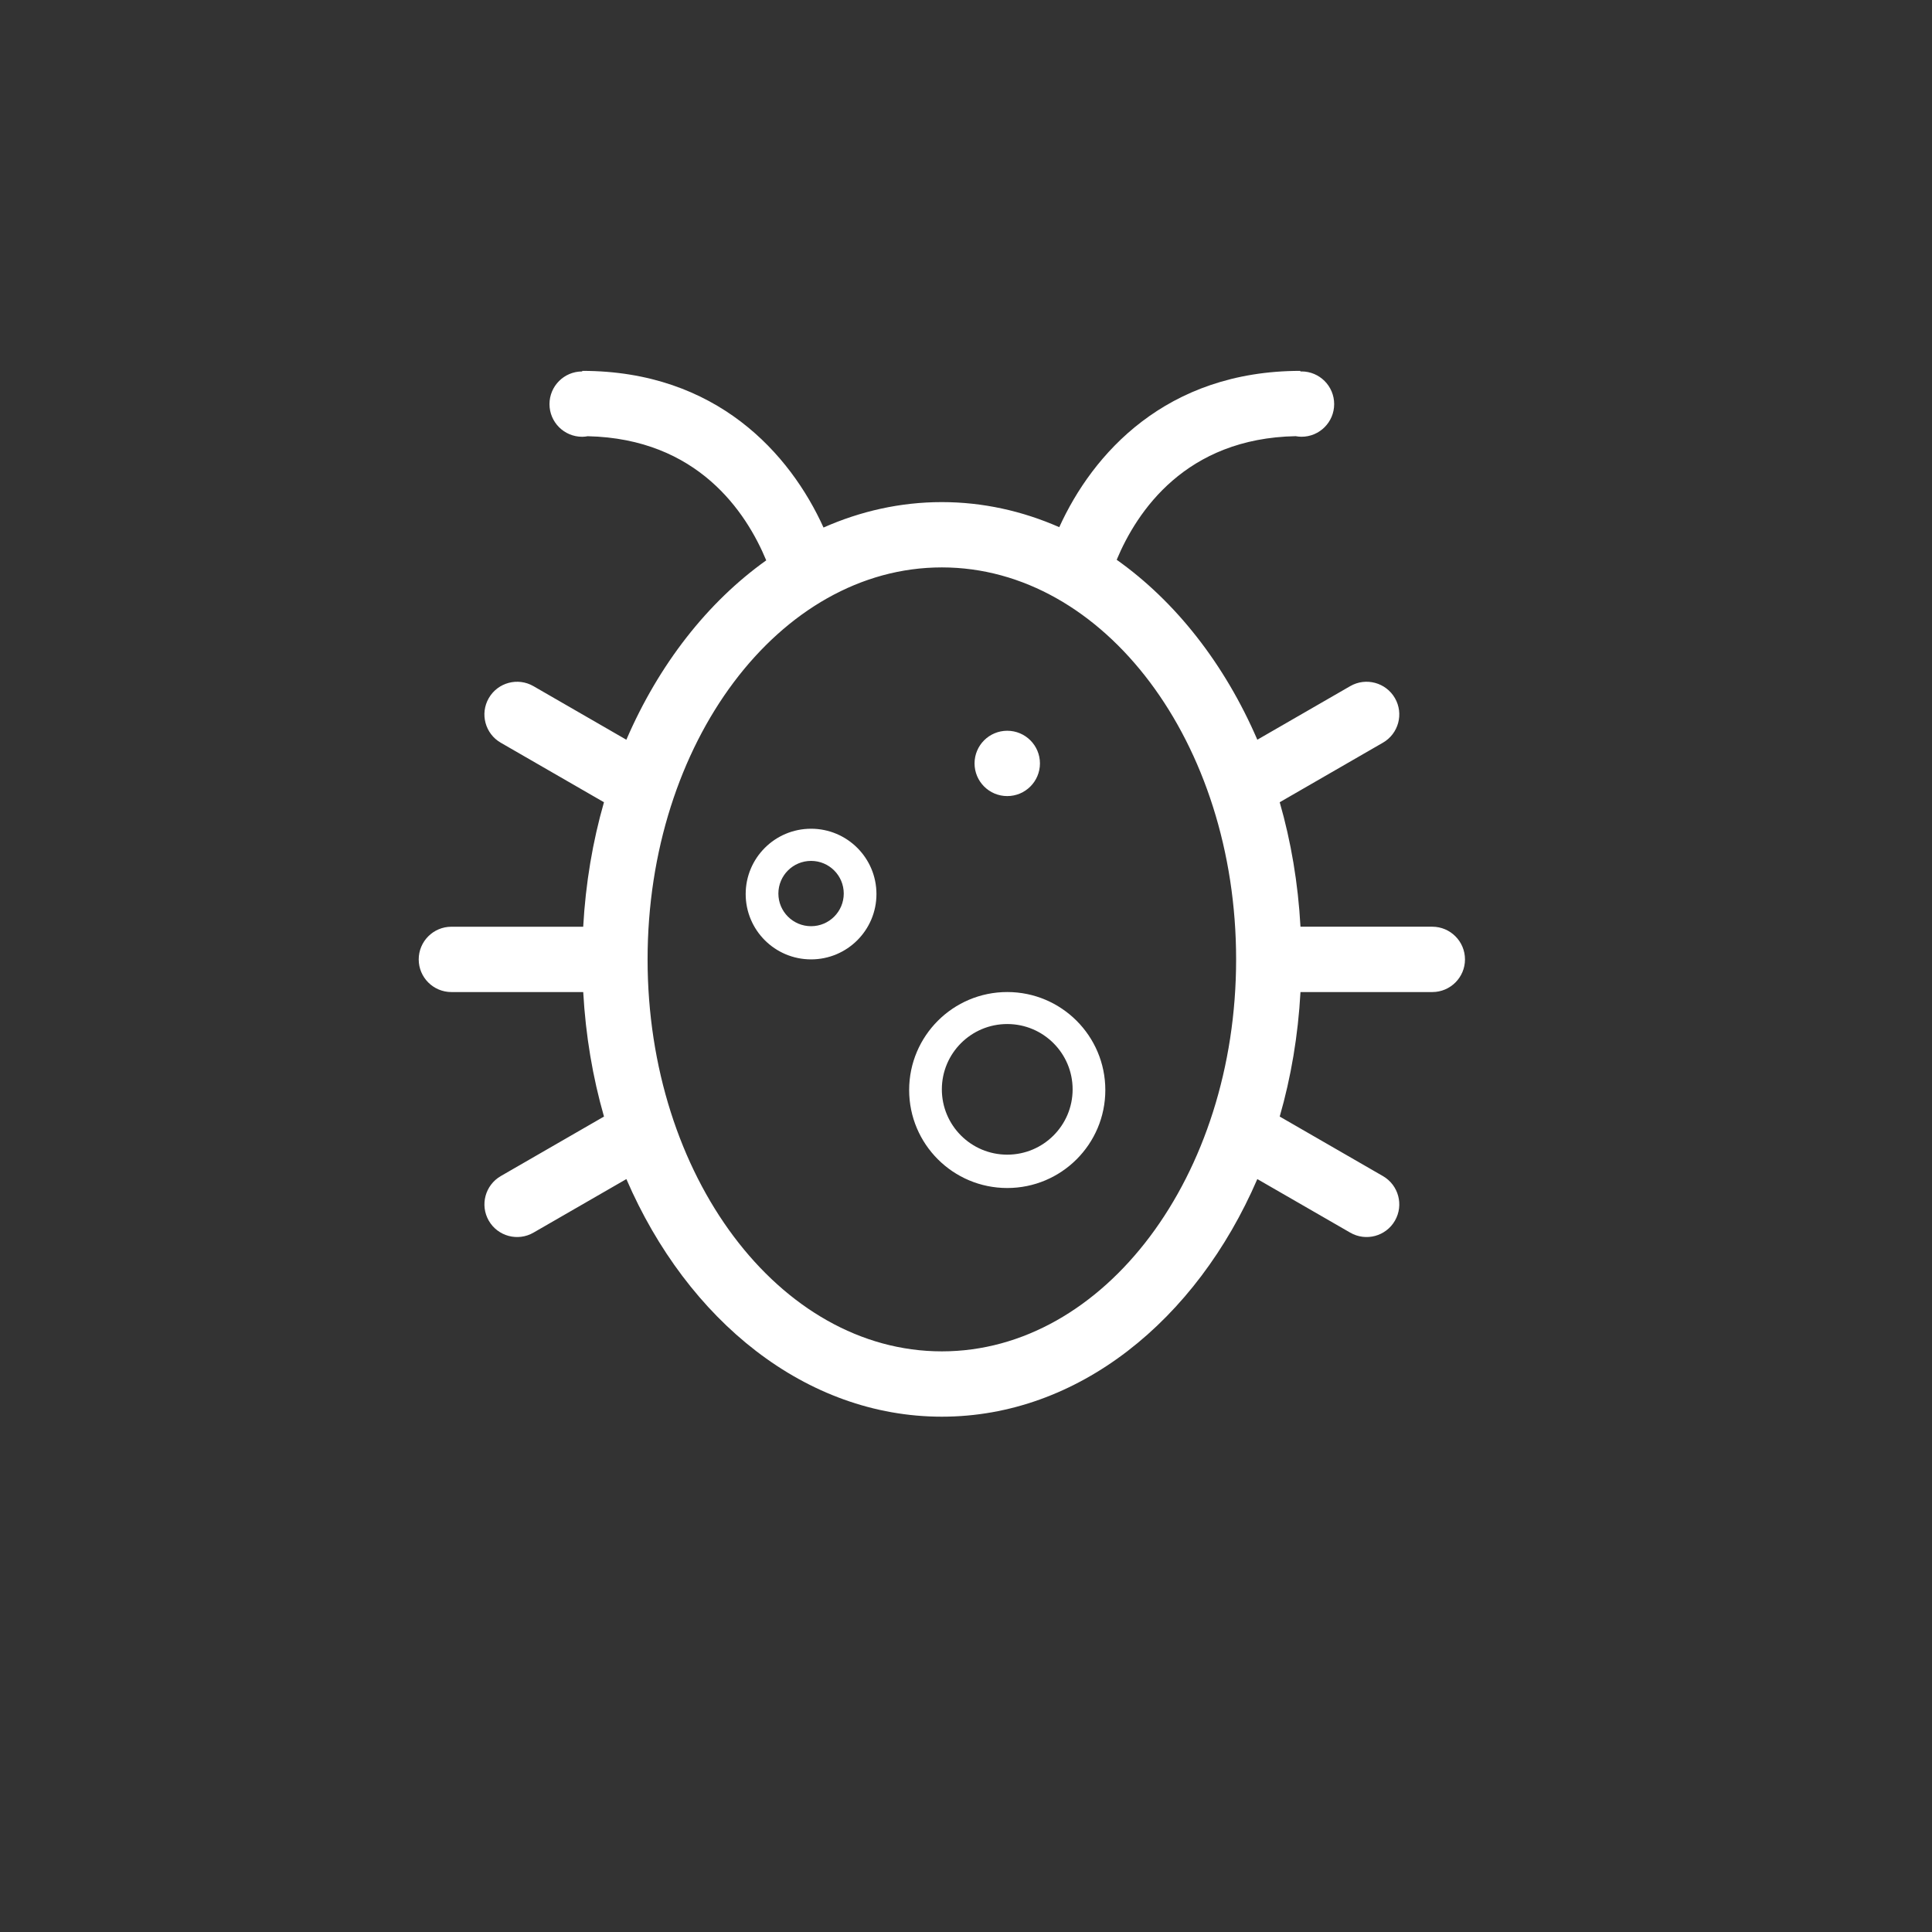 <?xml version="1.0" encoding="UTF-8" standalone="no"?>
<svg width="80px" height="80px" viewBox="0 0 80 80" version="1.1" xmlns="http://www.w3.org/2000/svg" xmlns:xlink="http://www.w3.org/1999/xlink">
    <rect x="0" y="0" width="80" height="80" fill="#333333" stroke="none"/>
    <!-- Generator: Sketch 3.8.1 (29687) - http://www.bohemiancoding.com/sketch -->
    <title>Desktop HD</title>
    <desc>Created with Sketch.</desc>
    <defs></defs>
    <g id="Page-1" stroke="none" stroke-width="1" fill="none" fill-rule="evenodd">
        <g id="Desktop-HD" transform="translate(-800, -2280)" fill="#FFFFFF">
            <g id="Test" transform="translate(800, 2280)">
                <g id="Group" transform="translate(17, 15)">
                    <path d="M16.585,19.316 C15.089,19.316 13.877,20.527 13.877,22.021 C13.877,23.515 15.089,24.726 16.585,24.726 C18.08,24.726 19.292,23.515 19.292,22.021 C19.292,20.527 18.08,19.316 16.585,19.316 M16.585,23.352 C15.837,23.352 15.231,22.747 15.231,22 C15.231,21.253 15.837,20.648 16.585,20.648 C17.332,20.648 17.938,21.253 17.938,22 C17.938,22.747 17.332,23.352 16.585,23.352 M24.708,17.964 C25.455,17.964 26.062,17.358 26.062,16.611 C26.062,15.864 25.455,15.259 24.708,15.259 C23.96,15.259 23.354,15.864 23.354,16.611 C23.354,17.358 23.96,17.964 24.708,17.964 M42.308,23.373 L36.85,23.373 C36.751,21.575 36.458,19.844 35.99,18.219 L40.264,15.753 C40.912,15.38 41.134,14.552 40.76,13.906 C40.385,13.26 39.558,13.038 38.91,13.411 L35.063,15.63 C33.714,12.503 31.689,9.916 29.24,8.179 C30.078,6.174 32.096,3.148 36.651,3.061 C36.731,3.075 36.809,3.085 36.892,3.085 C37.639,3.085 38.245,2.48 38.245,1.733 C38.245,0.986 37.639,0.38 36.892,0.38 C36.877,0.38 36.863,0.384 36.848,0.385 L36.848,0.357 C31.279,0.357 28.24,3.796 26.862,6.829 C25.338,6.16 23.702,5.791 21.999,5.791 C20.283,5.791 18.635,6.165 17.1,6.844 C15.726,3.809 12.687,0.357 7.108,0.357 L7.108,0.381 L7.107,0.381 C6.359,0.381 5.753,0.986 5.753,1.734 C5.753,2.481 6.359,3.086 7.107,3.086 C7.186,3.086 7.262,3.076 7.337,3.063 C11.888,3.163 13.897,6.203 14.728,8.203 C12.293,9.939 10.28,12.517 8.936,15.631 L5.089,13.412 C4.442,13.038 3.613,13.26 3.24,13.907 C2.866,14.553 3.088,15.381 3.735,15.754 L8.009,18.219 C7.542,19.845 7.249,21.576 7.149,23.374 L1.692,23.374 C0.944,23.374 0.338,23.98 0.338,24.727 C0.338,25.473 0.944,26.079 1.692,26.079 L7.15,26.079 C7.25,27.878 7.543,29.609 8.01,31.234 L3.736,33.699 C3.089,34.074 2.867,34.9 3.24,35.547 C3.614,36.194 4.443,36.415 5.09,36.041 L8.937,33.823 C11.468,39.686 16.368,43.662 22,43.662 C27.631,43.662 32.532,39.686 35.063,33.823 L38.91,36.041 C39.558,36.415 40.386,36.194 40.76,35.547 C41.134,34.9 40.912,34.073 40.264,33.699 L35.99,31.234 C36.458,29.609 36.751,27.878 36.85,26.079 L42.308,26.079 C43.055,26.079 43.662,25.473 43.662,24.727 C43.662,23.98 43.055,23.373 42.308,23.373 M22,40.957 C15.271,40.957 9.815,33.69 9.815,24.726 C9.815,15.761 15.271,8.495 22,8.495 C28.729,8.495 34.185,15.761 34.185,24.726 C34.185,33.69 28.729,40.957 22,40.957 M24.708,26.078 C22.464,26.078 20.646,27.896 20.646,30.136 C20.646,32.376 22.464,34.193 24.708,34.193 C26.951,34.193 28.769,32.376 28.769,30.136 C28.769,27.896 26.951,26.078 24.708,26.078 M24.708,32.812 C23.212,32.812 22,31.601 22,30.108 C22,28.614 23.212,27.403 24.708,27.403 C26.203,27.403 27.415,28.614 27.415,30.108 C27.415,31.601 26.203,32.812 24.708,32.812" id="Shape"></path>
                </g>
            </g>
        </g>
    </g>
</svg>